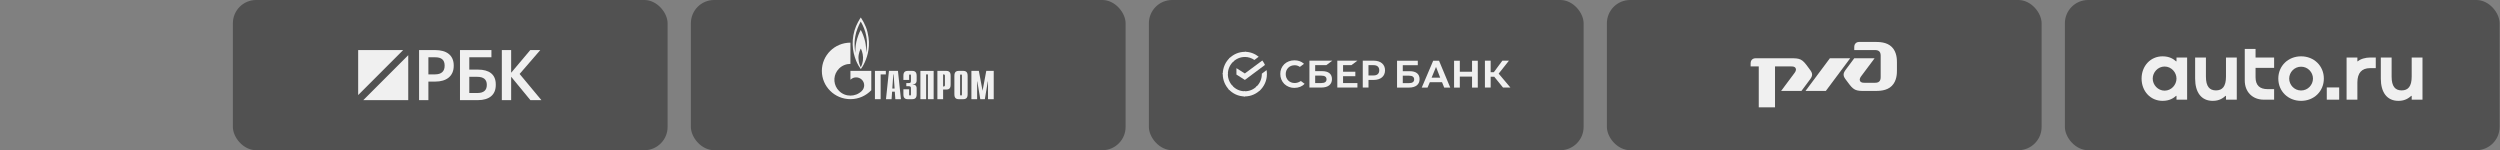 <?xml version="1.0" encoding="UTF-8"?> <svg xmlns="http://www.w3.org/2000/svg" width="2147" height="129" viewBox="0 0 2147 129" fill="none"><rect x="0" y="0" width="2147" height="129" fill="#808080" stroke="none"/><g data-figma-bg-blur-radius="10"><rect x="200" width="373.333" height="129" rx="20" fill="#222222" fill-opacity="0.5"></rect><path d="M346.214 43H307.598V81.62L346.214 43Z" fill="#F0F0F0"></path><path d="M311.984 85.998H350.601V47.378L311.984 85.998Z" fill="#F0F0F0"></path><path d="M373.732 43H359.902V85.998H367.899V70.062H373.912C383.113 70.062 389.666 65.611 389.666 56.53V56.289C389.668 47.27 383.354 43 373.732 43ZM381.849 56.53C381.849 61.281 379.022 63.868 373.732 63.868H367.899V49.194H373.732C378.844 49.194 381.849 51.178 381.849 56.291V56.532V56.53Z" fill="#F0F0F0"></path><path d="M430.977 43H438.974V62.485L455.4 43H463.997L446.251 63.507L464.952 85.998H455.51L438.974 65.912V85.998H430.977V43Z" fill="#F0F0F0"></path><path d="M410.373 85.998H395.039V43H422.038V49.194H403.036V59.779H410.552C419.991 59.779 425.766 63.807 425.766 72.407V73.07C425.766 81.369 420.234 86 410.371 86L410.373 85.998ZM410.133 79.864C415.423 79.864 418.07 77.458 418.07 73.007V72.766C418.07 68.376 415.423 65.97 409.832 65.97H403.036V79.861H410.133V79.864Z" fill="#F0F0F0"></path></g><g data-figma-bg-blur-radius="10"><rect x="593.332" width="373.333" height="129" rx="20" fill="#222222" fill-opacity="0.5"></rect><path d="M751.391 60.883H760.758V63.91H756.302V85.177H751.391V60.883Z" fill="#F0F0F0"></path><path d="M766.318 76.057L767.159 63.91H767.441L768.283 76.057H766.318ZM760.879 85.177H765.687L766.142 78.725H768.458L768.915 85.177H773.722L771.16 60.883H763.44L760.879 85.177Z" fill="#F0F0F0"></path><path d="M780.753 76.674V81.254C780.753 81.872 781.236 82.051 781.518 82.051C781.981 82.051 782.304 81.673 782.304 81.254V75.599C782.304 74.842 782.163 74.006 780.33 74.006H778.337V71.337H780.411C781.8 71.337 782.304 71.019 782.304 69.525V64.706C782.304 64.288 781.981 63.91 781.518 63.91C781.236 63.91 780.753 64.069 780.753 64.706V68.669H775.84V65.224C775.84 63.531 776.041 60.883 779.484 60.883H783.552C786.995 60.883 787.217 63.531 787.217 65.224V69.107C787.217 71.756 785.344 72.472 783.874 72.413V72.652C787.176 72.572 787.217 75.081 787.217 75.938V80.836C787.217 82.549 786.995 85.177 783.552 85.177H779.484C776.041 85.177 775.84 82.549 775.84 80.836V76.674H780.753Z" fill="#F0F0F0"></path><path d="M790.438 60.883H801.814V85.177H796.901V63.91H795.351V85.177H790.438V60.883Z" fill="#F0F0F0"></path><path d="M809.941 74.245V63.91H810.585C811.108 63.91 811.491 64.348 811.491 65.124V73.03C811.491 73.807 811.108 74.245 810.585 74.245H809.941ZM805.027 85.177H809.941V76.913H812.76C816.183 76.913 816.404 74.285 816.404 72.572V65.224C816.404 63.531 816.183 60.883 812.76 60.883H805.027V85.177Z" fill="#F0F0F0"></path><path d="M826.089 81.254C826.089 81.673 825.767 82.051 825.303 82.051C825.021 82.051 824.538 81.872 824.538 81.254V64.706C824.538 64.069 825.021 63.91 825.303 63.91C825.767 63.91 826.089 64.288 826.089 64.706V81.254ZM819.625 80.836C819.625 82.549 819.846 85.177 823.27 85.177H827.357C830.78 85.177 831.002 82.549 831.002 80.836V65.224C831.002 63.531 830.78 60.883 827.357 60.883H823.27C819.846 60.883 819.625 63.531 819.625 65.224V80.836Z" fill="#F0F0F0"></path><path d="M847.008 60.883H853.412V85.177H848.499V69.944H848.317L845.78 85.177H841.854L839.337 69.944H839.155V85.177H834.242V60.883H840.625L843.827 77.969L847.008 60.883Z" fill="#F0F0F0"></path><path d="M745.031 27.665C743.527 21.153 739.757 15.856 739.238 15C738.416 16.215 735.41 20.894 733.882 26.072C732.212 31.867 731.967 37.005 732.543 42.043C733.114 47.101 735.275 52.298 735.275 52.298C736.423 55.006 738.142 57.934 739.262 59.367C740.903 57.257 744.675 50.964 745.85 42.76C746.505 38.179 746.533 34.177 745.031 27.665ZM739.238 57.734C738.499 56.361 737.351 53.752 737.242 49.689C737.214 45.786 738.799 42.421 739.262 41.724C739.675 42.421 741.04 45.348 741.203 49.351C741.314 53.254 740.001 56.341 739.238 57.734ZM744.594 38.717C744.538 41.206 744.238 43.835 743.855 45.408C743.992 42.7 743.664 38.896 743.035 35.909C742.407 32.942 740.629 27.964 739.21 25.674C737.899 27.864 736.284 32.166 735.438 35.889C734.588 39.613 734.564 44.133 734.564 45.488C734.339 44.353 733.775 40.27 733.934 36.188C734.067 32.823 734.864 29.338 735.301 27.745C736.968 22.428 738.855 19.023 739.21 18.485C739.564 19.023 741.94 23.224 743.172 27.625C744.399 32.026 744.646 36.248 744.594 38.717Z" fill="#F0F0F0"></path><path d="M741.788 60.883H730.352V68.47C730.363 68.47 730.371 68.45 730.381 68.45C733.075 65.781 737.444 65.781 740.141 68.45C742.835 71.098 742.835 75.42 740.141 78.088C740.129 78.108 740.116 78.108 740.104 78.128C740.09 78.128 740.076 78.148 740.064 78.168C737.376 80.796 733.864 82.111 730.352 82.111C726.825 82.111 723.297 80.796 720.607 78.128C715.863 73.448 715.301 66.18 718.917 60.883C719.404 60.166 719.966 59.489 720.607 58.852C723.297 56.183 726.825 54.869 730.352 54.869V36.628C716.797 36.628 705.809 47.481 705.809 60.883C705.809 74.284 716.797 85.157 730.352 85.157C737.42 85.157 743.787 82.19 748.265 77.471V60.883H741.788Z" fill="#F0F0F0"></path></g><g data-figma-bg-blur-radius="10"><rect x="986.668" width="373.333" height="129" rx="20" fill="#222222" fill-opacity="0.5"></rect><g clip-path="url(#clip3_2656_3233)"><path d="M1160.59 55.958L1165.75 52.106H1148.49V75.182H1165.75V71.327H1153.42V65.437H1163.96V61.586H1153.42V55.958H1160.59Z" fill="#F0F0F0"></path><path d="M1135.45 61.093H1129.47V55.958H1139.03L1144.19 52.106H1124.54V75.182H1134.81C1140.57 75.182 1143.89 72.536 1143.89 67.929C1143.89 63.511 1140.9 61.093 1135.45 61.093ZM1134.63 71.327H1129.47V64.945H1134.63C1137.76 64.945 1139.22 66.004 1139.22 68.156C1139.22 70.309 1137.65 71.327 1134.63 71.327Z" fill="#F0F0F0"></path><path d="M1179.72 52.106H1170.34V75.182H1175.27V68.646H1179.76C1185.73 68.646 1189.47 65.476 1189.47 60.376C1189.47 55.277 1185.73 52.106 1179.72 52.106ZM1179.61 64.794H1175.24V55.958H1179.61C1182.79 55.958 1184.5 57.545 1184.5 60.376C1184.5 63.207 1182.79 64.794 1179.61 64.794Z" fill="#F0F0F0"></path><path d="M1116.09 70.194C1114.79 70.913 1113.33 71.291 1111.84 71.291C1107.39 71.291 1104.18 68.079 1104.18 63.661C1104.18 59.243 1107.39 56.031 1111.84 56.031C1113.44 55.996 1115.01 56.524 1116.32 57.467L1119.87 54.825L1119.65 54.598C1117.59 52.745 1114.82 51.802 1111.69 51.802C1108.29 51.802 1105.19 52.973 1102.95 55.087C1100.7 57.279 1099.43 60.337 1099.51 63.511C1099.47 66.719 1100.7 69.816 1102.95 72.081C1105.3 74.311 1108.44 75.558 1111.65 75.482C1115.2 75.482 1118.3 74.234 1120.39 71.969L1117.22 69.589L1116.09 70.194Z" fill="#F0F0F0"></path><path d="M1248.76 52.145V75.217H1253.69V65.776H1264.19V75.217H1269.13V52.145H1264.19V61.624H1253.69V52.145H1248.76ZM1240.28 75.217H1245.47L1235.84 52.145H1230.83L1221 75.217H1225.97L1227.95 70.572H1238.41L1240.28 75.217ZM1229.45 66.72L1233.26 57.468L1236.84 66.72H1229.45ZM1280.18 65.891H1283.25L1290.79 75.182H1297.14L1287.06 63.246L1295.87 52.106H1290.23L1282.91 62.001H1280.18V52.106H1275.25V75.182H1280.18V65.891ZM1204.71 61.131V55.997H1217.6V52.145H1199.78V75.217H1210.06C1215.81 75.217 1219.14 72.575 1219.14 67.968C1219.14 63.55 1216.15 61.131 1210.69 61.131H1204.71ZM1204.71 71.365V64.983H1209.87C1213.01 64.983 1214.47 66.042 1214.47 68.195C1214.47 70.348 1212.93 71.404 1209.87 71.404H1204.71V71.365Z" fill="#F0F0F0"></path><path d="M1084.08 51.955C1084.97 53.126 1085.72 54.409 1086.36 55.768L1069.1 68.645L1061.85 64.038V58.526L1069.06 63.094L1084.08 51.955Z" fill="#F0F0F0"></path><path d="M1054.48 63.66C1054.48 63.394 1054.48 63.17 1054.52 62.905L1050.15 62.678C1050.15 62.982 1050.11 63.321 1050.11 63.621C1050.11 68.91 1052.24 73.705 1055.68 77.179L1058.78 74.044C1056.13 71.402 1054.48 67.739 1054.48 63.66Z" fill="#F0F0F0"></path><path d="M1069.06 48.932C1069.32 48.932 1069.55 48.932 1069.81 48.97L1070.03 44.552C1069.73 44.552 1069.4 44.514 1069.1 44.514C1063.87 44.514 1059.12 46.667 1055.68 50.141L1058.78 53.276C1061.4 50.595 1065.06 48.932 1069.06 48.932Z" fill="#F0F0F0"></path><path d="M1069.06 78.389C1068.8 78.389 1068.57 78.389 1068.31 78.351L1068.09 82.769C1068.39 82.769 1068.72 82.807 1069.02 82.807C1074.25 82.807 1079 80.654 1082.43 77.18L1079.33 74.045C1076.72 76.764 1073.09 78.389 1069.06 78.389Z" fill="#F0F0F0"></path><path d="M1077.27 51.5L1080.97 48.742C1077.72 46.1 1073.58 44.475 1069.05 44.475V48.893C1072.12 48.931 1074.96 49.875 1077.27 51.5Z" fill="#F0F0F0"></path><path d="M1088.03 63.66C1088.03 62.489 1087.92 61.356 1087.73 60.224L1083.66 63.282C1083.66 63.394 1083.66 63.547 1083.66 63.66C1083.66 68.004 1081.79 71.894 1078.84 74.575L1081.79 77.86C1085.61 74.386 1088.03 69.287 1088.03 63.66Z" fill="#F0F0F0"></path><path d="M1069.06 78.388C1064.76 78.388 1060.91 76.5 1058.26 73.516L1055.01 76.5C1058.48 80.391 1063.49 82.806 1069.06 82.806V78.388Z" fill="#F0F0F0"></path><path d="M1059.3 52.745L1056.35 49.459C1052.5 52.972 1050.11 58.033 1050.11 63.66H1054.48C1054.48 59.354 1056.35 55.429 1059.3 52.745Z" fill="#F0F0F0"></path></g></g><g data-figma-bg-blur-radius="10"><rect x="1380" width="373.333" height="129" rx="20" fill="#222222" fill-opacity="0.5"></rect><path d="M1592.43 40.958V43.004H1609.9C1611.05 43.004 1612.81 43.004 1613.97 44.176C1615.12 45.349 1615.12 47.099 1615.12 48.278V65.83C1615.12 66.988 1615.12 68.755 1613.97 69.918C1612.81 71.09 1611.05 71.09 1609.9 71.09H1601.46C1600 71.09 1598.11 71.09 1597.39 69.479C1596.66 67.875 1597.68 66.411 1598.55 65.238L1609.9 50.041H1592.43L1585.46 59.393C1584.3 60.963 1583.28 62.316 1583.28 64.073C1583.28 65.83 1584.22 67.097 1585.46 68.759L1587.21 71.094C1588.95 73.428 1590.7 75.773 1593.02 76.949C1595.35 78.114 1598.11 78.114 1601.9 78.114H1609.46C1613.82 78.114 1620.37 78.114 1624.73 73.731C1629.09 69.34 1629.09 62.907 1629.09 60.562V53.542C1629.09 51.204 1629.09 44.767 1624.73 40.384C1620.37 36 1613.82 36 1609.46 36H1597.38C1596.22 36 1594.77 36 1593.61 37.162C1592.43 38.331 1592.43 39.792 1592.43 40.965" fill="#F0F0F0"></path><path d="M1571.5 50.039H1588.95L1568.01 78.115H1550.56L1571.5 50.039Z" fill="#F0F0F0"></path><path d="M1503.44 54.99C1503.44 53.825 1503.44 52.363 1504.6 51.191C1505.77 50.032 1507.22 50.032 1508.39 50.032H1537.62C1541.39 50.032 1544.16 50.032 1546.49 51.191C1548.82 52.36 1550.56 54.705 1552.31 57.039L1554.04 59.384C1555.28 61.046 1556.23 62.307 1556.23 64.064C1556.23 65.82 1555.22 67.18 1554.04 68.75L1547.07 78.112H1529.61L1540.96 62.898C1541.83 61.732 1542.85 60.268 1542.12 58.65C1541.39 57.043 1539.5 57.043 1538.04 57.043H1524.38V92.153H1510.42V57.043H1503.44V54.994" fill="#F0F0F0"></path></g><g data-figma-bg-blur-radius="10"><rect x="1773.33" width="373.333" height="129" rx="20" fill="#222222" fill-opacity="0.5"></rect><path d="M2080.43 85.598H2071.16V82.412L2070.87 82.267C2068.69 84.15 2065.58 86.612 2059.78 86.612C2049.86 86.612 2044.65 79.225 2044.65 67.493V49.387H2053.92V65.754C2053.92 74.3 2057.03 77.632 2062.54 77.632C2068.04 77.632 2071.16 74.3 2071.16 65.754V49.387H2080.43V85.598Z" fill="#F0F0F0"></path><path d="M2024.81 52.718C2027.13 50.618 2031.47 49.387 2035.67 49.387H2040.31V58.512H2035.46C2028.21 58.512 2024.52 62.713 2024.52 70.824V85.598H2015.25V49.387H2024.52V52.573L2024.81 52.718Z" fill="#F0F0F0"></path><path d="M1998.24 75.098H2008.89V85.599H1998.24V75.098Z" fill="#F0F0F0"></path><path d="M1976.17 86.612C1965.09 86.612 1956.61 78.429 1956.61 67.493C1956.61 56.557 1965.09 48.373 1976.17 48.373C1987.25 48.373 1995.72 56.557 1995.72 67.493C1995.72 78.429 1987.25 86.612 1976.17 86.612ZM1965.96 67.493C1965.96 72.852 1970.3 77.704 1976.17 77.704C1982.03 77.704 1986.38 72.852 1986.38 67.493C1986.38 62.133 1982.03 57.281 1976.17 57.281C1970.3 57.281 1965.96 62.133 1965.96 67.493Z" fill="#F0F0F0"></path><path d="M1953.01 76.546V85.599H1944.17C1934.32 85.599 1927.8 78.791 1927.8 69.159V42H1937.07V49.387H1953.01V58.295H1937.07V66.334C1937.07 73.214 1940.55 76.546 1947.43 76.546H1953.01Z" fill="#F0F0F0"></path><path d="M1920.95 85.598H1911.68V82.412L1911.39 82.267C1909.22 84.15 1906.11 86.612 1900.31 86.612C1890.39 86.612 1885.18 79.225 1885.18 67.493V49.387H1894.45V65.754C1894.45 74.3 1897.56 77.632 1903.06 77.632C1908.57 77.632 1911.68 74.3 1911.68 65.754V49.387H1920.95V85.598Z" fill="#F0F0F0"></path><path d="M1848.75 67.493C1848.75 72.852 1853.17 77.849 1858.96 77.849C1864.75 77.849 1869.17 72.852 1869.17 67.493C1869.17 62.133 1864.75 57.136 1858.96 57.136C1853.17 57.136 1848.75 62.133 1848.75 67.493ZM1878.3 49.387V85.599H1869.17V82.412L1868.88 82.267C1866.71 84.222 1863.23 86.612 1857.22 86.612C1846.65 86.612 1839.19 78.139 1839.19 67.493C1839.19 56.847 1846.65 48.373 1857.22 48.373C1863.23 48.373 1866.71 50.763 1868.88 52.718L1869.17 52.574V49.387H1878.3Z" fill="#F0F0F0"></path></g><defs><clipPath id="bgblur_0_2656_3233_clip_path" transform="translate(-190 10)"><rect x="200" width="373.333" height="129" rx="20"></rect></clipPath><clipPath id="bgblur_1_2656_3233_clip_path" transform="translate(-583.332 10)"><rect x="593.332" width="373.333" height="129" rx="20"></rect></clipPath><clipPath id="bgblur_2_2656_3233_clip_path" transform="translate(-976.668 10)"><rect x="986.668" width="373.333" height="129" rx="20"></rect></clipPath><clipPath id="bgblur_4_2656_3233_clip_path" transform="translate(-1370 10)"><rect x="1380" width="373.333" height="129" rx="20"></rect></clipPath><clipPath id="bgblur_5_2656_3233_clip_path" transform="translate(-1763.33 10)"><rect x="1773.33" width="373.333" height="129" rx="20"></rect></clipPath><clipPath id="clip3_2656_3233"><rect width="247.331" height="41.222" fill="white" transform="translate(1050 44)"></rect></clipPath></defs></svg> 